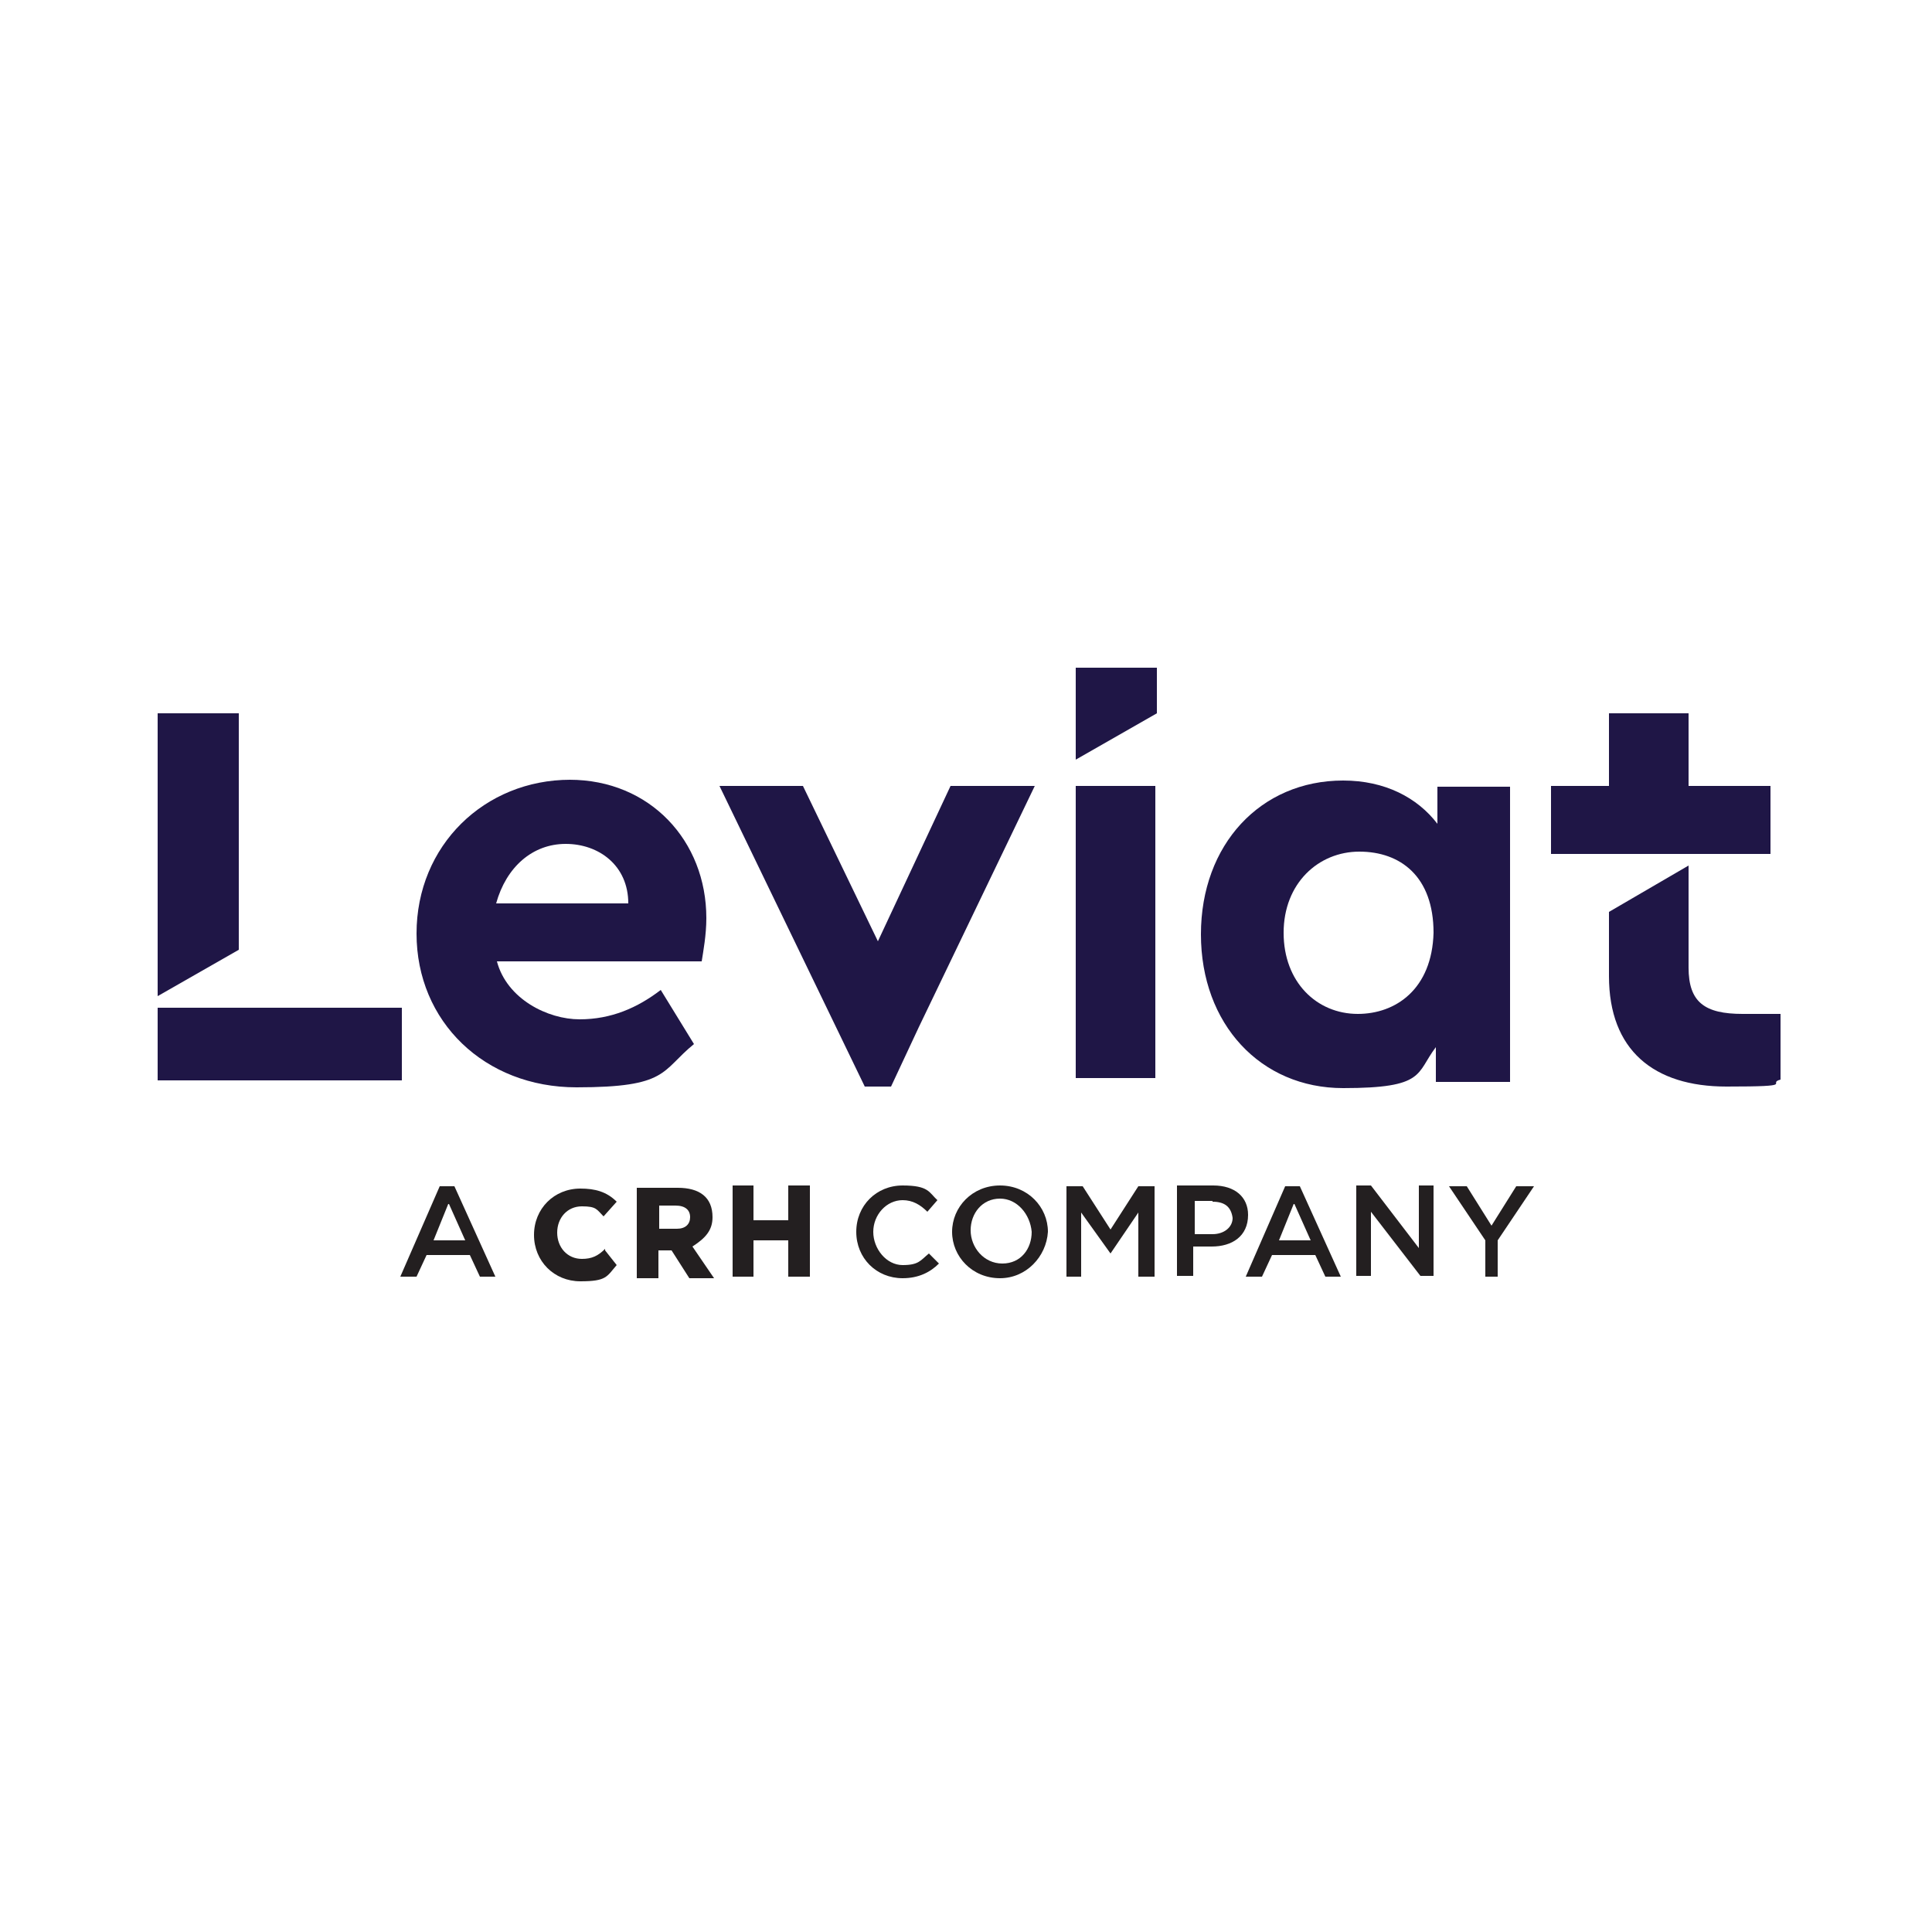 <?xml version="1.0" encoding="UTF-8"?>
<svg xmlns="http://www.w3.org/2000/svg" version="1.1" viewBox="0 0 250 250">
  <!-- Generator: Adobe Illustrator 29.3.0, SVG Export Plug-In . SVG Version: 2.1.0 Build 146)  -->
  <defs>
    <style>
      .st0 {
        fill: none;
      }

      .st1 {
        fill: #231f20;
      }

      .st2 {
        fill: #1f1646;
      }
    </style>
  </defs>
  <g id="base">
    <rect class="st0" width="250" height="250"/>
  </g>
  <g id="leviat">
    <g>
      <g>
        <path class="st1" d="M64.2,165.2h-2.1l-1.3-2.8h-5.6l-1.3,2.8h-2.1l5.1-11.7h1.9l5.3,11.7ZM58,155.8l-1.9,4.7h4.1l-2.1-4.7Z"/>
        <g>
          <path class="st1" d="M78.3,161.6c-.9.9-1.7,1.3-3,1.3-1.9,0-3.2-1.5-3.2-3.4h0c0-1.9,1.3-3.4,3.2-3.4s1.9.4,2.8,1.3h0l1.7-1.9h0c-1.3-1.3-2.8-1.7-4.7-1.7-3.4,0-6,2.6-6,6h0c0,3.4,2.6,6,6,6s3.4-.6,4.7-2.1h0l-1.5-1.9h0Z"/>
          <path class="st1" d="M92.2,157.5h0c0-2.6-1.7-3.8-4.5-3.8h-5.3v11.7h2.8v-3.6h1.7l2.3,3.6h3.2l-2.8-4.1c1.7-1.1,2.6-2.1,2.6-3.8ZM85.1,156h2.3c1.3,0,1.9.6,1.9,1.5h0c0,.9-.6,1.5-1.7,1.5h-2.3v-3h-.2Z"/>
          <polygon class="st1" points="102 153.4 102 157.9 97.5 157.9 97.5 153.4 94.8 153.4 94.8 165.2 97.5 165.2 97.5 160.5 102 160.5 102 165.2 104.8 165.2 104.8 153.4 102 153.4"/>
        </g>
        <path class="st1" d="M116.8,165.4c-3.4,0-6-2.6-6-6s2.6-6,6-6,3.4.9,4.5,1.9l-1.3,1.5c-.9-.9-1.9-1.5-3.2-1.5-2.1,0-3.8,1.9-3.8,4.1s1.7,4.3,3.8,4.3,2.3-.6,3.4-1.5l1.3,1.3c-1.1,1.1-2.6,1.9-4.7,1.9Z"/>
        <path class="st1" d="M129.4,165.4c-3.6,0-6.2-2.8-6.2-6s2.6-6,6.2-6,6.2,2.8,6.2,6c-.2,3.2-2.8,6-6.2,6ZM129.4,155.1c-2.3,0-3.8,1.9-3.8,4.1s1.7,4.3,4.1,4.3,3.8-1.9,3.8-4.1c-.2-2.3-1.9-4.3-4.1-4.3Z"/>
        <path class="st1" d="M143.7,162.2h0l-3.8-5.3v8.3h-1.9v-11.7h2.1l3.6,5.6,3.6-5.6h2.1v11.7h-2.1v-8.3l-3.6,5.3Z"/>
        <path class="st1" d="M156.7,161.3h-2.3v3.8h-2.1v-11.7h4.7c2.8,0,4.5,1.5,4.5,3.8,0,2.8-2.1,4.1-4.7,4.1ZM156.9,155.4h-2.3v4.3h2.3c1.5,0,2.6-.9,2.6-2.1-.2-1.5-1.1-2.1-2.6-2.1Z"/>
        <path class="st1" d="M173.6,165.2h-2.1l-1.3-2.8h-5.6l-1.3,2.8h-2.1l5.1-11.7h1.9l5.3,11.7ZM167.4,155.8l-1.9,4.7h4.1l-2.1-4.7Z"/>
        <path class="st1" d="M183.6,153.4h1.9v11.7h-1.7l-6.4-8.3v8.3h-1.9v-11.7h1.9l6.2,8.1v-8.1Z"/>
        <path class="st1" d="M194.3,165.2h-2.1v-4.7l-4.7-7h2.3l3.2,5.1,3.2-5.1h2.3l-4.7,7v4.7h.4Z"/>
      </g>
      <g>
        <path class="st2" d="M186,106.6c-2.6-3.4-6.8-5.6-12.2-5.6-10.7,0-18.4,8.3-18.4,19.9s7.7,19.9,18.4,19.9,9.4-1.9,12-5.3v4.5h9.6v-38.2h-9.4v4.9ZM175.7,131.2c-5.3,0-9.6-4.1-9.6-10.5s4.5-10.5,9.8-10.5,9.6,3.2,9.6,10.5c-.2,7.3-4.9,10.5-9.8,10.5Z"/>
        <rect class="st2" x="20.4" y="130.4" width="31.6" height="9.4"/>
        <polygon class="st2" points="30.9 92.3 20.4 92.3 20.4 128.9 30.9 122.9 30.9 92.3"/>
        <path class="st2" d="M73.8,100.9c-11.1,0-19.9,8.5-19.9,19.9s8.8,19.9,20.7,19.9,10.9-2.1,15.2-5.6l-4.3-7c-3,2.3-6.4,3.8-10.5,3.8s-9.4-2.6-10.7-7.5h26.5c.2-1.3.6-3.4.6-5.6,0-10-7.3-17.9-17.7-17.9ZM64.2,116.9c1.3-4.7,4.7-7.7,9-7.7s8.1,2.8,8.1,7.7c0,0-17.1,0-17.1,0Z"/>
        <polygon class="st2" points="113.6 121.8 103.9 101.7 93.1 101.7 111.9 140.6 115.3 140.6 118.9 132.9 133.9 101.7 123 101.7 113.6 121.8"/>
        <rect class="st2" x="139.2" y="101.7" width="10.3" height="37.8"/>
        <polygon class="st2" points="229.1 101.7 218.5 101.7 218.5 92.3 208.2 92.3 208.2 101.7 200.7 101.7 200.7 110.5 229.1 110.5 229.1 101.7"/>
        <path class="st2" d="M225.5,131.2c-4.9,0-7-1.5-7-6v-13.2l-10.3,6v8.3c0,9.6,5.8,14.3,15.2,14.3s5.1-.4,7-.9v-8.5c-1.9,0-3.6,0-4.9,0Z"/>
        <polygon class="st2" points="139.2 98.3 149.7 92.3 149.7 86.4 139.2 86.4 139.2 98.3"/>
      </g>
    </g>
  </g>
</svg>
